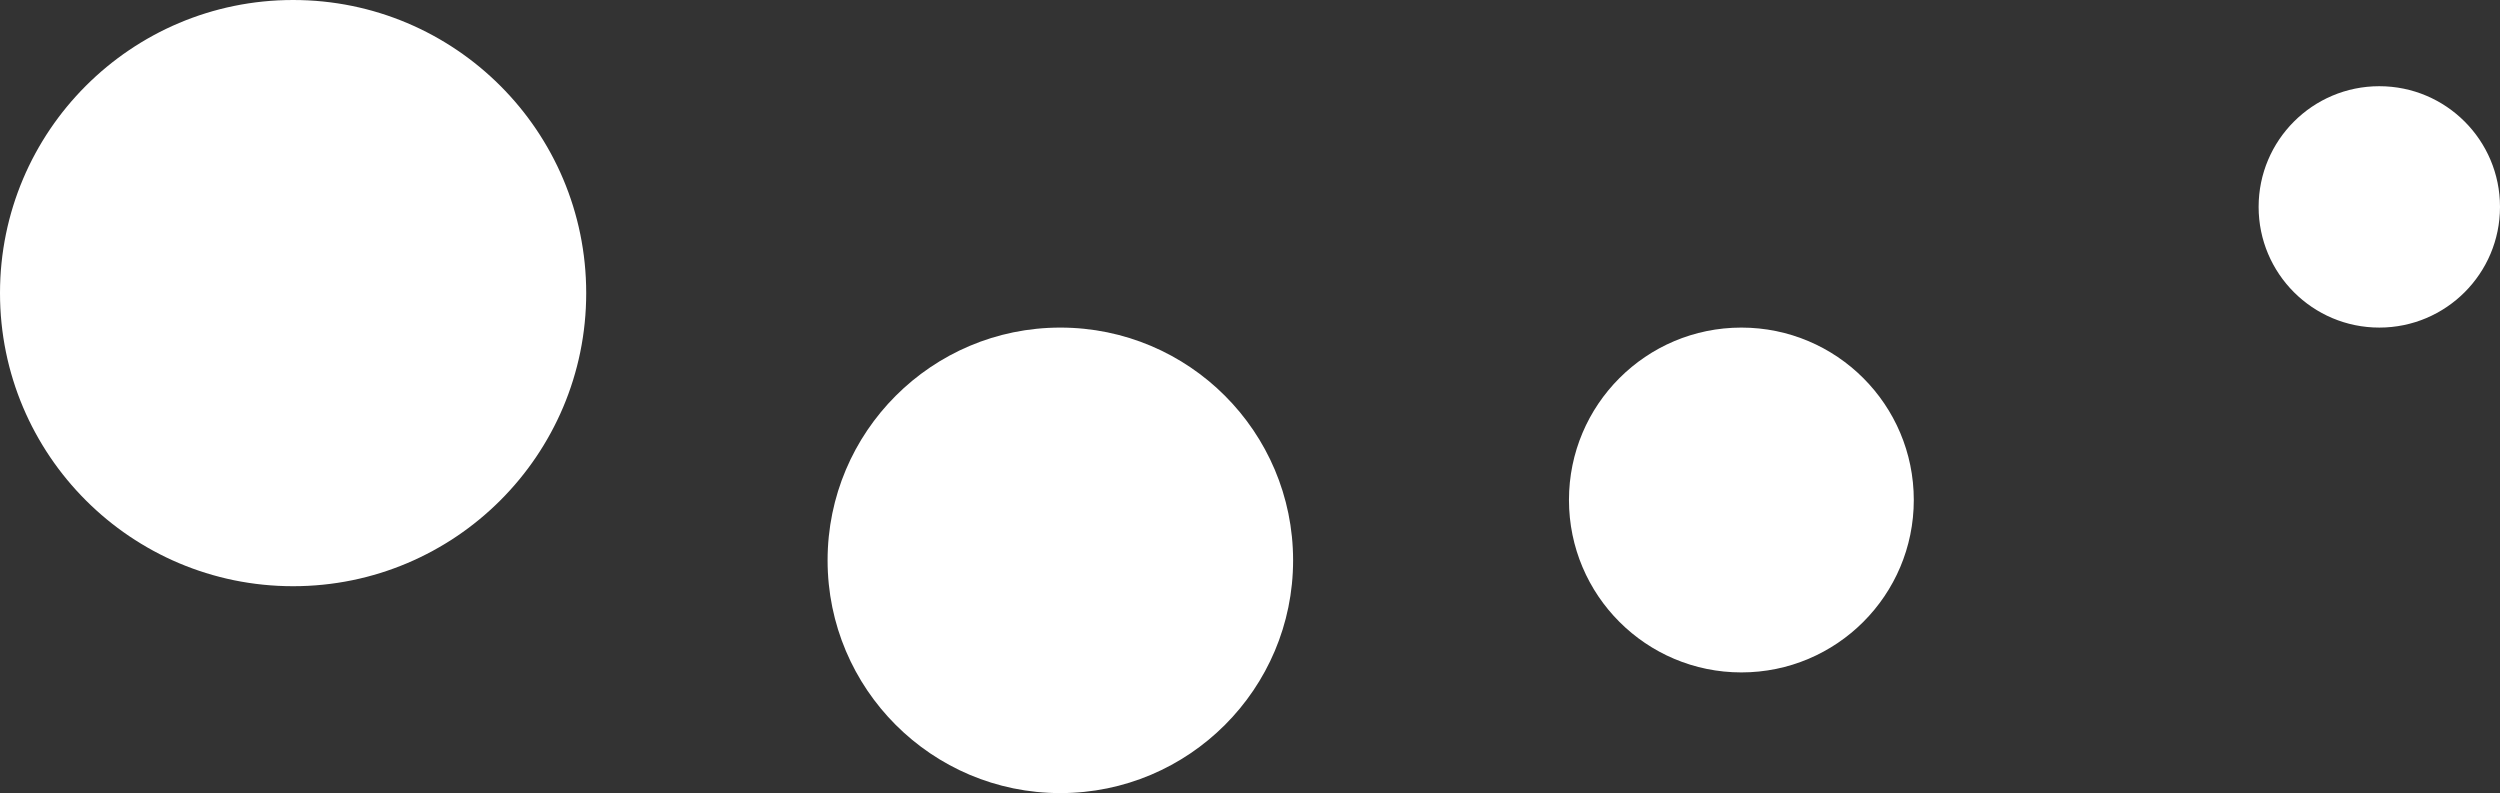 <?xml version="1.0" encoding="UTF-8"?> <svg xmlns="http://www.w3.org/2000/svg" width="145" height="46" viewBox="0 0 145 46" fill="none"><rect x="0" y="0" width="145" height="46" fill="#333333" stroke="none"/><circle cx="13.5" cy="13.5" r="13.5" transform="matrix(1 0 0 -1 48 46)" fill="white"></circle><circle cx="17" cy="17" r="17" transform="matrix(1 0 0 -1 0 34)" fill="white"></circle><circle cx="10" cy="10" r="10" transform="matrix(1 0 0 -1 91 39)" fill="white"></circle><circle cx="7" cy="7" r="7" transform="matrix(1 0 0 -1 131 19)" fill="white"></circle></svg> 